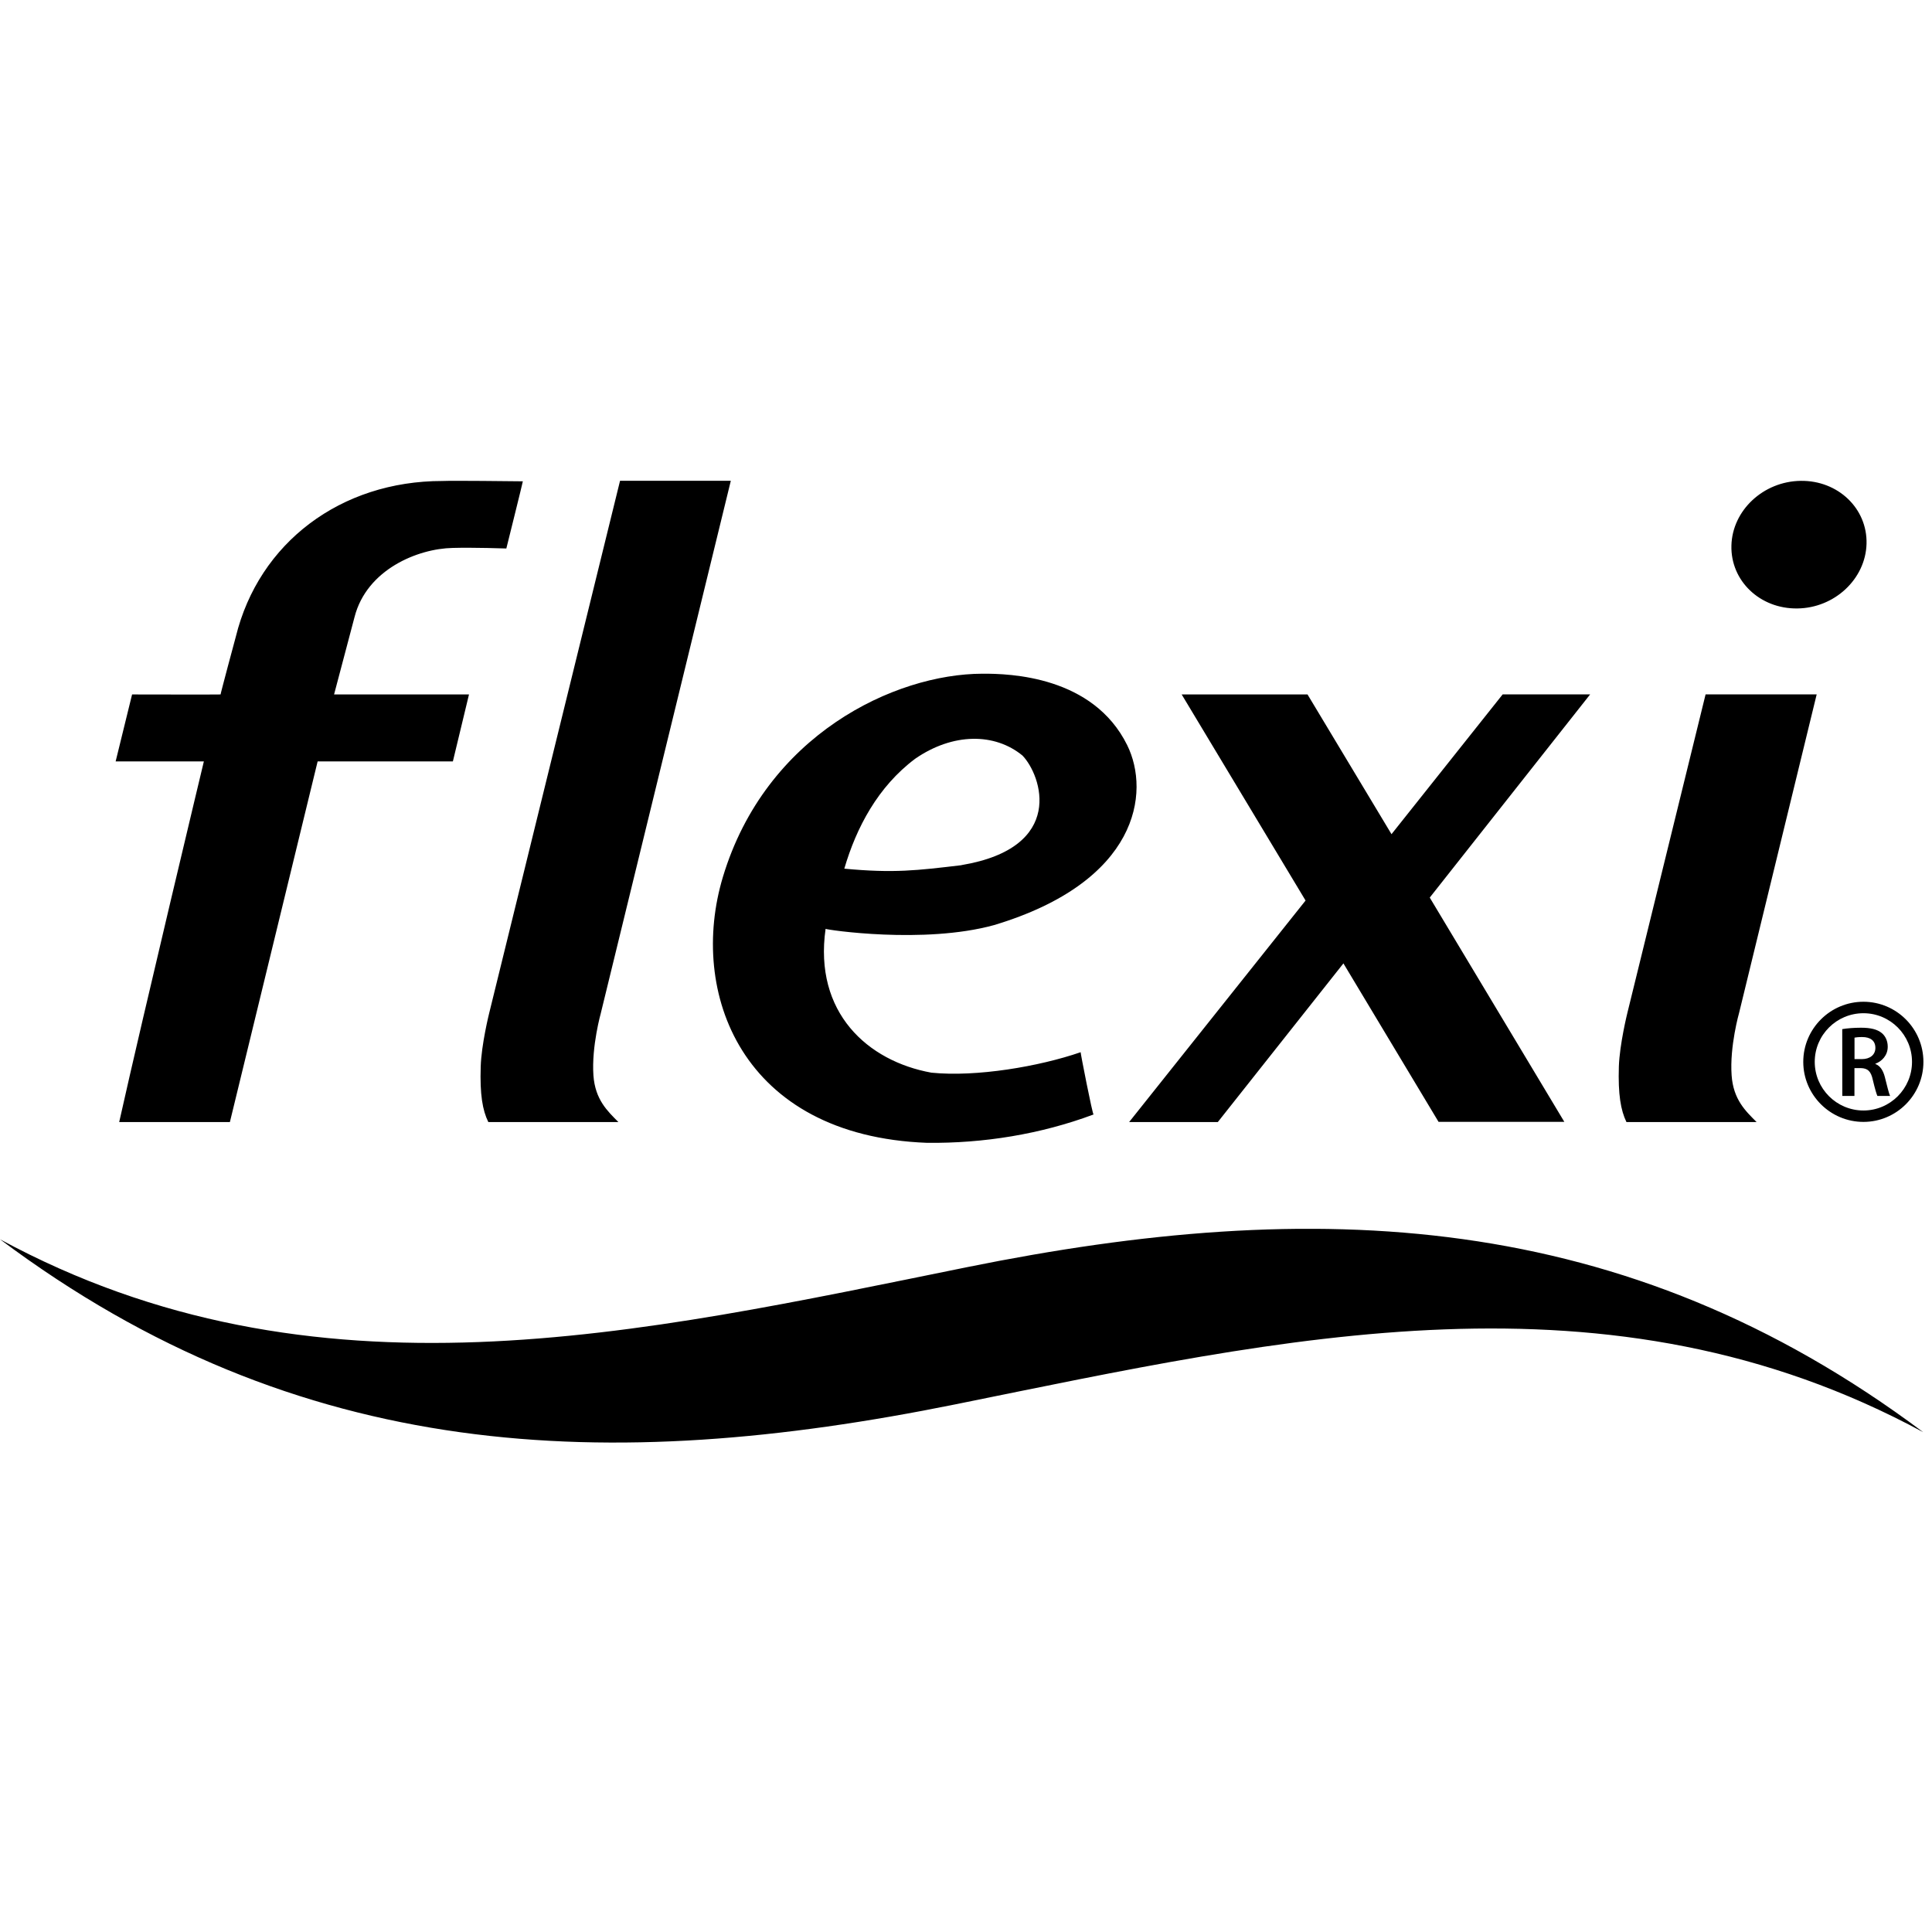 <?xml version="1.0" encoding="UTF-8"?>
<svg xmlns="http://www.w3.org/2000/svg" xmlns:xlink="http://www.w3.org/1999/xlink" width="150" zoomAndPan="magnify" viewBox="0 0 112.5 112.5" height="150" preserveAspectRatio="xMidYMid meet" version="1.2">
  <defs>
    <clipPath id="85239b0f38">
      <path d="M 0 71.504 L 112 71.504 L 112 84 L 0 84 Z M 0 71.504 "></path>
    </clipPath>
    <clipPath id="e13dba7f64">
      <path d="M 0 72.164 C 17.441 85.223 35.445 85.859 55.641 81.773 C 74.801 77.895 93.648 73.473 111.988 83.395 C 94.539 70.336 76.539 69.691 56.34 73.781 C 37.184 77.66 18.324 82.086 0 72.164 "></path>
    </clipPath>
    <clipPath id="a72285cc9e">
      <path d="M 6.734 27.996 L 112 27.996 L 112 66.551 L 6.734 66.551 Z M 6.734 27.996 "></path>
    </clipPath>
    <clipPath id="185566eb0b">
      <path d="M 55.992 50.379 C 53.391 50.688 52.047 50.855 49.164 50.582 C 49.863 48.191 51.121 45.805 53.293 44.18 C 55.496 42.66 57.93 42.672 59.539 43.996 C 60.652 45.148 62.086 49.352 55.988 50.375 M 57.203 39.23 C 52.098 39.242 44.586 42.789 42.094 51.066 C 40.074 57.777 43.16 66.141 53.984 66.547 C 57.262 66.582 60.586 66.051 63.68 64.895 C 63.625 64.957 62.906 61.27 62.926 61.27 C 60.516 62.102 56.852 62.727 54.234 62.461 C 50.523 61.789 47.379 58.965 48.074 54.086 C 48.094 54.137 53.801 54.996 57.887 53.867 C 66.297 51.34 66.996 46.152 65.637 43.391 C 63.652 39.371 58.812 39.219 57.203 39.23 M 87.5 40.434 L 81.027 48.574 L 76.137 40.438 L 68.809 40.438 L 76.023 52.438 L 65.75 65.336 L 70.914 65.336 L 78.227 56.098 L 83.766 65.324 L 91.09 65.324 L 83.254 52.266 L 92.594 40.434 Z M 101.27 58.969 L 105.785 40.434 L 99.316 40.434 L 94.754 59.012 C 94.754 59.012 94.309 60.816 94.266 62.105 C 94.215 63.73 94.375 64.648 94.707 65.336 L 102.285 65.336 C 101.645 64.695 100.93 64.027 100.832 62.617 C 100.711 60.922 101.27 58.969 101.27 58.969 M 34.992 58.969 L 42.555 27.996 L 36.105 27.996 L 28.48 59.016 C 28.48 59.016 28.031 60.816 27.992 62.109 C 27.938 63.734 28.098 64.652 28.434 65.336 L 36.008 65.336 C 35.371 64.695 34.656 64.031 34.555 62.621 C 34.438 60.926 34.992 58.973 34.992 58.973 M 26.355 31.906 C 27.539 31.871 29.484 31.938 29.484 31.938 C 29.484 31.938 30.445 28.078 30.445 28.027 C 29.738 28.02 26.422 27.98 25.754 28.008 C 19.855 28.008 15.074 31.59 13.73 37.082 C 13.723 37.09 12.824 40.453 12.844 40.438 C 12.832 40.449 7.691 40.438 7.691 40.438 L 6.734 44.336 L 11.871 44.336 C 11.871 44.336 8.371 58.938 6.941 65.336 L 13.387 65.336 L 18.496 44.336 L 26.371 44.336 L 27.309 40.438 L 19.453 40.438 L 20.645 35.93 C 21.355 33.156 24.332 31.945 26.359 31.906 M 104.855 28 C 102.684 28.027 100.871 29.715 100.82 31.766 C 100.766 33.82 102.48 35.461 104.66 35.43 C 106.824 35.406 108.633 33.715 108.688 31.664 C 108.742 29.609 107.027 27.969 104.855 28 M 105.672 61.832 C 105.672 60.27 106.941 59 108.508 59 C 110.07 59 111.336 60.27 111.336 61.832 C 111.336 63.391 110.07 64.664 108.508 64.664 C 106.941 64.664 105.672 63.391 105.672 61.832 M 105.004 61.832 C 105.004 63.758 106.578 65.328 108.508 65.328 C 110.434 65.328 112 63.758 112 61.832 C 112 59.902 110.434 58.332 108.508 58.332 C 106.578 58.332 105.004 59.902 105.004 61.832 M 107.988 61.672 L 108.414 61.672 C 108.898 61.672 109.203 61.414 109.203 61.02 C 109.203 60.586 108.898 60.387 108.434 60.387 C 108.207 60.387 108.059 60.406 107.988 60.422 Z M 107.273 59.926 C 107.543 59.879 107.945 59.844 108.363 59.844 C 108.93 59.844 109.316 59.938 109.582 60.16 C 109.797 60.344 109.922 60.617 109.922 60.953 C 109.922 61.461 109.574 61.805 109.203 61.941 L 109.203 61.957 C 109.488 62.062 109.656 62.34 109.754 62.715 C 109.879 63.207 109.984 63.664 110.062 63.816 L 109.32 63.816 C 109.266 63.699 109.172 63.379 109.055 62.887 C 108.945 62.371 108.758 62.207 108.352 62.195 L 107.984 62.195 L 107.984 63.816 L 107.277 63.816 Z M 107.273 59.926 "></path>
    </clipPath>
  </defs>
  <g id="e18258e56a">
    <g clip-rule="nonzero" clip-path="url(#85239b0f38)">
      <g clip-rule="nonzero" clip-path="url(#e13dba7f64)">
        <path style=" stroke:none;fill-rule:nonzero;fill:#000000;fill-opacity:1;" d="M 0 71.555 L 112.008 71.555 L 112.008 84 L 0 84 Z M 0 71.555 "></path>
      </g>
    </g>
    <g clip-rule="nonzero" clip-path="url(#a72285cc9e)">
      <g clip-rule="nonzero" clip-path="url(#185566eb0b)">
        <path style=" stroke:none;fill-rule:nonzero;fill:#000000;fill-opacity:1;" d="M 6.734 27.996 L 112.004 27.996 L 112.004 66.551 L 6.734 66.551 Z M 6.734 27.996 "></path>
      </g>
    </g>
  </g>
</svg>
